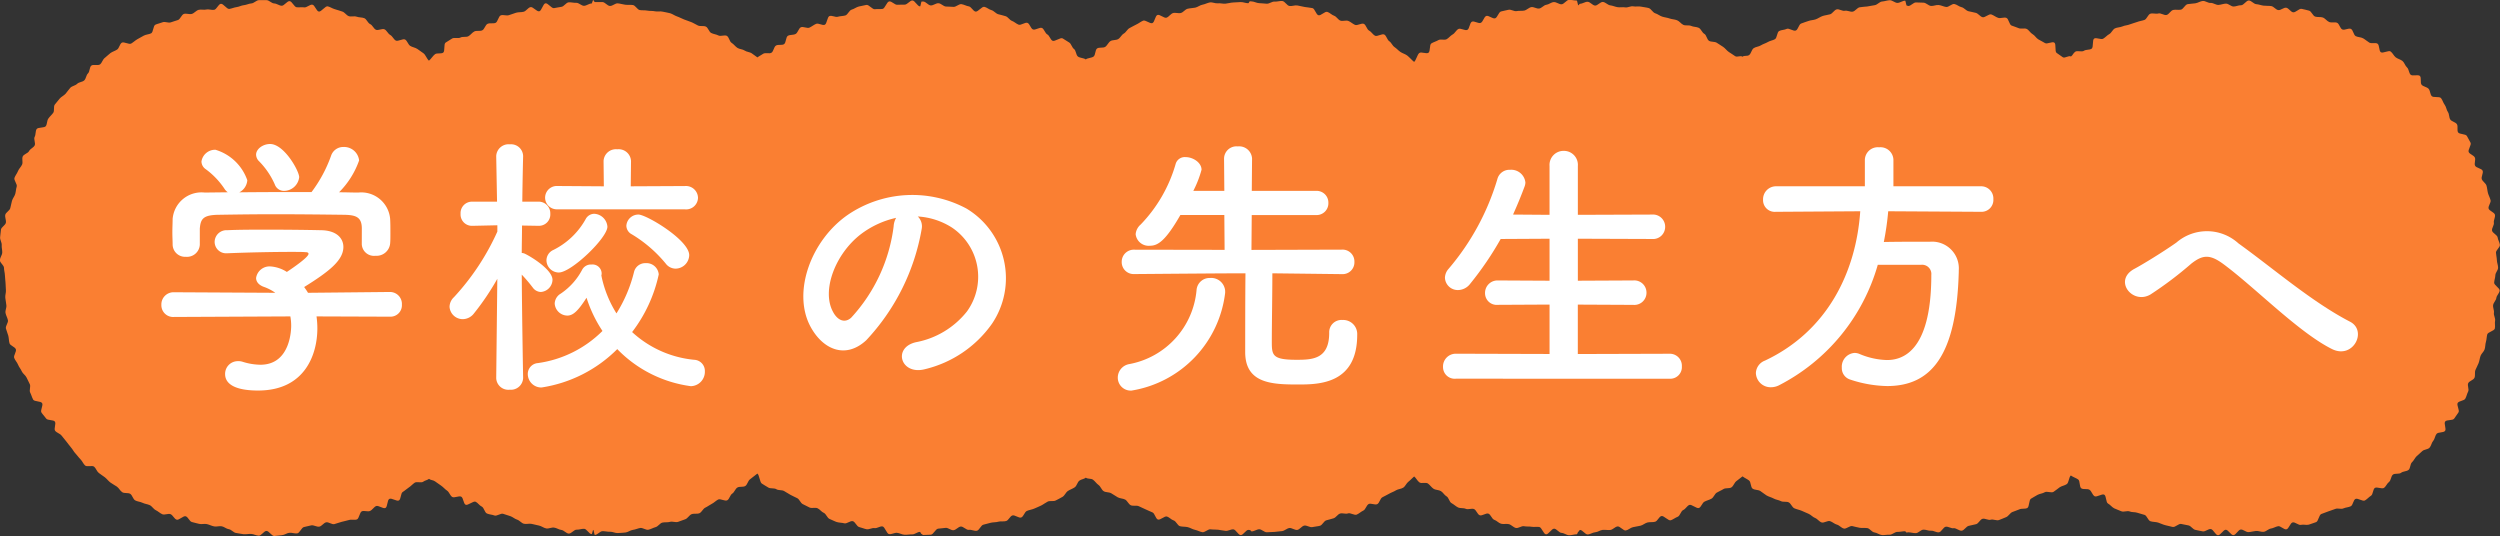 <svg xmlns="http://www.w3.org/2000/svg" width="191.231" height="41" viewBox="0 0 191.231 41">
  <rect x="0" y="0" width="191.231" height="41" fill="#333333" stroke="none"/>
  <g id="グループ_490" data-name="グループ 490" transform="translate(-3688 1075.999)">
    <g id="グループ_489" data-name="グループ 489" transform="translate(3054.866 -3058.483)">
      <path id="パス_500" data-name="パス 500" d="M803.985,1982.983c-.195,0-.388-.227-.582-.222s-.383.09-.577.1-.4-.168-.595-.152-.414-.173-.606-.151-.379.152-.571.18-.394.031-.585.064-.324.383-.514.422-.4-.023-.59.022-.313.332-.5.382-.447-.168-.633-.113-.424-.044-.609.017-.271.409-.453.476-.38.085-.561.157-.375.106-.553.182-.392.076-.568.157-.4.065-.577.151-.261.346-.432.437-.3.256-.469.353-.521-.114-.686-.012-.033.675-.2.78-.429.048-.588.158-.509-.042-.665.073-.17.245-.323.365c-.153-.119-.472.166-.629.051s-.31-.22-.47-.33-.011-.681-.175-.786-.547.137-.713.035-.337-.184-.506-.281-.271-.306-.443-.4-.276-.315-.45-.4-.442.021-.618-.061-.367-.124-.545-.2-.211-.515-.392-.586-.442.061-.626,0-.343-.2-.528-.263-.488.267-.674.212-.319-.281-.507-.331-.377-.081-.566-.126-.338-.271-.529-.31-.36-.209-.552-.242-.434.255-.627.227-.373-.128-.567-.15-.4.088-.59.071-.37-.239-.565-.25-.39-.013-.585-.018-.39.272-.585.272c-.041,0-.081-.035-.122-.034s-.081-.372-.122-.372c-.2,0-.39.165-.584.17s-.4-.218-.6-.206-.391.086-.583.1-.368.257-.56.279-.381.078-.573.1-.388.027-.579.061-.335.294-.525.333-.417-.11-.606-.066-.442-.156-.629-.106-.316.32-.5.375-.385.069-.569.13-.345.189-.528.255-.392.06-.573.131-.373.117-.551.193-.22.452-.4.533-.531-.214-.7-.126-.406.072-.577.163-.152.531-.321.627-.38.115-.546.217-.365.146-.528.252-.4.109-.557.22-.188.407-.344.522-.355.009-.508.129c-.152-.119-.411.068-.568-.047s-.322-.208-.482-.318-.272-.283-.434-.39-.321-.213-.486-.314-.416-.047-.585-.144-.193-.445-.365-.537-.248-.373-.422-.459-.405-.063-.581-.146-.424,0-.6-.081-.3-.282-.485-.354-.389-.07-.572-.136-.381-.081-.566-.142-.344-.2-.53-.255-.311-.345-.5-.4-.392-.063-.582-.107-.406.016-.6-.023-.417.112-.609.079-.392.013-.584-.015-.373-.119-.566-.141-.367-.244-.561-.26-.409.29-.6.278-.375-.286-.57-.291-.391.154-.586.154c-.041,0-.081.117-.122.117s-.081-.365-.122-.365c-.2,0-.4-.058-.591-.052s-.378.329-.571.339-.4-.186-.6-.169-.375.184-.567.207-.355.259-.547.287-.413-.143-.6-.11-.35.226-.539.265-.394,0-.583.04-.439-.15-.626-.1-.388.075-.573.129-.263.462-.447.523-.5-.246-.679-.18-.243.457-.424.529-.49-.168-.668-.092-.181.548-.357.629-.505-.157-.678-.071-.27.326-.441.419-.292.268-.461.364-.468-.031-.634.071-.372.147-.535.252-.062.6-.221.713-.542-.095-.7.02-.243.562-.4.681c-.152-.119-.377-.379-.534-.494s-.356-.161-.516-.271-.286-.262-.448-.369-.239-.345-.4-.447-.21-.415-.379-.511-.545.18-.716.088-.276-.307-.45-.393-.227-.433-.4-.514-.5.155-.676.078-.326-.225-.507-.3-.427.041-.61-.025-.3-.314-.484-.375-.334-.24-.52-.295-.488.309-.675.26-.272-.506-.461-.549-.391-.045-.582-.083-.381-.085-.573-.118-.4.068-.6.04-.348-.357-.542-.379-.4.06-.6.044-.4.173-.6.162-.387-.038-.582-.044-.388-.133-.583-.133c-.041,0-.081-.011-.122-.01s-.081.149-.122.149c-.2,0-.392-.094-.585-.088s-.391.021-.584.032-.386.073-.579.09-.4-.049-.59-.027-.409-.1-.6-.068-.378.14-.568.173-.363.187-.553.226-.391.039-.58.083-.331.276-.519.326-.417-.05-.6.005-.314.294-.5.354-.508-.274-.69-.208-.209.551-.389.622-.53-.263-.708-.187-.339.21-.516.292-.347.188-.521.275-.271.329-.442.421-.262.326-.43.423-.42.05-.585.15-.245.338-.407.444-.46.011-.619.122-.115.505-.271.619-.443.1-.6.219c-.153-.119-.438-.1-.595-.22s-.142-.465-.3-.575-.206-.4-.369-.5-.335-.211-.5-.313-.614.274-.782.178-.222-.392-.393-.483-.232-.4-.4-.49-.523.19-.7.109-.234-.425-.413-.5-.5.206-.683.135-.324-.221-.506-.288-.3-.3-.488-.36-.376-.1-.562-.15-.331-.263-.519-.313-.353-.208-.543-.253-.486.4-.676.365-.322-.37-.514-.4-.372-.143-.565-.17-.42.231-.613.208-.384-.008-.578-.025-.368-.242-.563-.253-.393.175-.588.17-.383-.3-.578-.3h-.122c-.041,0-.081.373-.122.373-.2,0-.4-.46-.589-.455s-.378.307-.573.319-.388-.006-.581.011-.422-.281-.615-.258-.322.548-.513.575-.389-.009-.58.024-.467-.369-.656-.33-.389.078-.578.122-.36.189-.547.239-.3.389-.481.444-.392.042-.576.1-.455-.121-.638-.055-.188.6-.368.67-.478-.149-.656-.073-.333.207-.509.289-.488-.11-.661-.024-.226.418-.4.51-.422.044-.59.14-.13.542-.3.643-.454,0-.616.108-.175.429-.334.539-.492-.025-.648.089-.28.155-.433.274c-.152-.119-.26-.18-.417-.3s-.4-.112-.556-.223-.395-.1-.558-.207-.276-.281-.442-.383-.193-.437-.362-.534-.477.06-.648-.032-.378-.1-.552-.19-.232-.408-.409-.489-.422,0-.6-.081-.338-.192-.519-.263-.362-.134-.544-.2-.35-.17-.535-.231-.347-.19-.533-.246-.384-.071-.572-.12-.4.016-.592-.029-.391-.012-.581-.051-.387-.009-.578-.042-.333-.357-.525-.385-.392,0-.585-.023-.381-.09-.575-.106-.4.212-.6.2-.375-.293-.57-.3-.391,0-.586,0c-.041,0-.081-.147-.122-.147s-.081.258-.122.258c-.2,0-.384.173-.578.178s-.4-.24-.591-.229-.4-.053-.59-.037-.358.322-.551.344-.378.073-.569.1-.46-.4-.65-.371-.288.574-.478.613-.478-.365-.667-.322-.328.3-.516.353-.4.022-.585.077-.37.127-.555.188-.434-.053-.617.013-.226.507-.406.577-.422-.007-.6.069-.237.416-.412.5-.427,0-.6.083-.29.278-.461.369-.437.006-.606.1-.472-.027-.637.074-.338.207-.5.313-.027.658-.186.768-.469.005-.625.12-.309.374-.462.493c-.153-.119-.256-.445-.413-.56s-.317-.227-.477-.337-.381-.129-.544-.235-.221-.382-.386-.483-.552.172-.72.075-.252-.337-.423-.428-.26-.342-.434-.429-.483.112-.659.031-.263-.355-.442-.432-.267-.381-.447-.452-.4-.047-.585-.114-.419.02-.6-.04-.316-.3-.5-.354-.373-.127-.56-.176-.363-.177-.552-.222-.493.434-.683.4-.3-.494-.491-.527-.431.235-.623.207-.388.012-.581-.01-.345-.451-.539-.468-.415.365-.609.354-.378-.173-.573-.178-.388-.252-.583-.252-.393-.007-.585,0-.381.24-.573.251-.378.116-.57.133-.371.126-.562.149-.369.112-.56.139-.457-.423-.647-.391-.317.42-.506.458-.409-.065-.6-.021-.407-.025-.593.024-.332.257-.516.311-.424-.057-.607,0-.272.4-.453.467-.368.108-.547.178-.45-.081-.628-.007-.38.107-.555.186-.153.576-.325.661-.384.083-.555.173-.334.183-.5.278-.3.231-.47.331-.56-.168-.722-.064-.192.412-.351.521-.36.158-.516.272-.288.26-.441.377-.2.363-.351.485-.526-.025-.672.1-.109.459-.251.59-.147.4-.285.534-.411.127-.546.266-.391.162-.521.3-.235.31-.362.456-.334.228-.455.377-.252.3-.37.452-.009.478-.122.633-.265.283-.375.442-.081.4-.185.567-.612.074-.712.239-.053.422-.148.59.089.487,0,.657-.341.255-.426.429-.406.237-.486.413.029.438-.047.616-.244.319-.314.5-.206.34-.271.521.232.486.172.67-.06.378-.114.564-.2.339-.249.526-.088.371-.131.56-.345.32-.383.509.081.409.048.6-.35.338-.377.529-.042.391-.064.583.139.406.122.6.052.391.041.583-.175.38-.181.574.314.39.314.583.065.38.071.573.037.378.047.57.013.38.029.571-.068.389-.046.58.053.378.081.569-.1.4-.064.594.146.365.184.554-.2.44-.155.628.135.37.183.557.04.4.094.58.426.275.485.458-.194.476-.129.657.223.334.293.514.21.334.286.511.285.3.365.472.168.344.252.517-.062.467.027.637.135.373.23.541.586.1.685.27-.158.553-.053.715.252.3.36.461.555.079.668.235-.1.552.022.705.361.208.483.358.237.3.364.45.228.314.358.457.214.332.349.47.242.308.38.442.213.346.355.476.548-.032.693.094.2.353.354.475.318.219.47.337.268.286.424.4.332.2.491.31.25.325.412.429.442.022.607.122.211.406.378.5.391.1.562.186.384.1.557.181.284.3.46.384.323.235.5.311.45-.077.629-.006.281.357.462.421.515-.319.7-.26.281.384.465.439.374.093.561.142.4-.027.59.017.361.139.551.177.4-.042.586-.009.355.2.546.224.356.265.548.287.385.078.578.095.393-.033.585-.022.386.13.58.135.393-.365.586-.365.4.395.591.389.395-.052.588-.063.383-.167.575-.184.4.071.595.048.332-.459.524-.488.371-.1.562-.129.417.136.607.1.33-.286.519-.33.443.186.63.136.372-.116.557-.172.382-.082.567-.142.422.022.6-.043.206-.554.386-.625.437.054.616-.022.291-.294.466-.375.543.232.716.145.126-.6.3-.694.563.214.731.119.127-.55.293-.65.3-.236.465-.342.288-.254.448-.364.5.037.655-.078.287-.1.44-.218c.152.119.3.077.46.191s.317.224.477.334.286.272.449.379.226.379.391.48.522-.115.691-.019.159.52.33.611.6-.312.772-.225.286.286.463.368.222.456.4.533.391.08.573.151.485-.193.667-.128.362.117.547.177.334.212.52.268.327.263.514.313.406-.032.6.012.374.09.565.129.357.185.55.219.4-.093.6-.065.367.159.56.181.365.263.559.279.411-.311.6-.3.385-.074.58-.068.38.407.575.407c.041,0,.081-.322.122-.322s.081.385.122.385c.195,0,.387-.281.58-.287s.391.055.584.044.4.114.593.1.392-.02.585-.042.371-.176.563-.2.375-.114.565-.147.43.173.62.135.369-.151.558-.2.327-.3.514-.346.4,0,.588-.057.431.065.615,0,.371-.135.554-.2.3-.314.48-.386.424,0,.6-.074.273-.345.449-.427.329-.206.5-.292.311-.237.482-.328.53.154.7.057.213-.408.378-.509.228-.36.391-.465.457-.012.616-.123.195-.392.351-.506.416-.322.568-.442c.153.12.177.647.333.762s.344.2.5.306.455.022.617.129.429.04.594.142.325.2.494.294.345.163.516.254.243.364.417.451.342.179.519.26.429-.022.608.055.3.281.479.353.264.4.447.468.356.173.541.233.4.046.583.1.462-.214.65-.164.3.405.487.449.373.129.564.167.419-.119.611-.086.414-.158.606-.13.317.568.511.591.407-.116.6-.1.383.137.577.148.4-.034.591-.028.392-.191.588-.191c.041,0,.081.159.122.159s.081.078.122.078c.195,0,.394-.017.588-.023s.369-.451.563-.462.379-.044.573-.061.406.2.6.18.355-.253.547-.281.437.286.628.253.422.108.611.07.308-.421.5-.465.374-.1.561-.147.4-.026.581-.081.412.008.6-.052.288-.359.47-.425.5.225.683.154.251-.421.429-.5.383-.1.559-.177.36-.151.534-.237.328-.213.5-.3.452.007.621-.089.355-.176.52-.278.247-.344.41-.45.36-.166.52-.277.2-.394.354-.509.342-.109.495-.229c.153.119.392.042.548.157s.264.294.424.405.224.364.387.47.421.063.586.164.325.209.494.306.395.082.566.173.255.347.429.433.432-.009.609.073.345.166.524.242.347.163.528.234.234.48.417.546.51-.291.695-.231.324.245.511.3.295.392.483.442.4.026.588.07.365.167.556.206.374.147.565.181.435-.247.628-.219.388.009.581.031.381.071.575.087.393-.127.588-.116.37.435.565.44.393-.4.589-.4c.041,0,.081.018.122.017s.081.1.122.1c.195,0,.383-.157.576-.163s.4.24.59.229.39-.011.583-.027.388-.04.58-.062.363-.208.555-.235.421.176.611.143.34-.291.53-.33.432.159.621.115.392-.05.579-.1.3-.363.488-.418.374-.095.559-.155.3-.293.486-.36.432.057.612-.014.492.168.67.092.33-.228.506-.309.236-.41.409-.5.489.1.66.006.214-.422.382-.519.35-.17.516-.271.361-.155.524-.261.4-.1.565-.21.238-.34.394-.455.285-.278.437-.4c.153.119.241.338.4.453s.492-.023.652.087.266.293.429.4.4.081.567.183.263.308.431.4.208.426.38.518.319.24.493.327.422.027.6.109.449-.058.627.018.253.4.434.473.483-.19.666-.124.264.411.449.473.333.245.519.3.411-.017.6.032.342.246.531.291.437-.172.627-.133.39.009.581.042.39-.013.582.015.321.542.515.565.437-.451.63-.435.364.312.559.322.385.176.58.181.395-.074.59-.074c.041,0,.081-.2.122-.2s.081-.132.122-.132c.195,0,.394.353.588.347s.385-.158.579-.169.377-.166.57-.182.391.029.584.007.355-.243.547-.271.446.342.637.309.358-.213.547-.252.383-.067.572-.111.349-.2.536-.248.4,0,.588-.057.287-.374.471-.434.545.389.728.323.347-.2.528-.27.242-.437.42-.514.283-.306.459-.388.582.316.755.229.24-.39.411-.481.372-.134.54-.23.238-.36.4-.46.35-.167.513-.273.455-.021.614-.132.221-.363.377-.478.316-.242.468-.362c.153.119.346.2.5.316s.113.516.273.626.426.073.588.179.313.237.479.339.373.139.541.235.383.11.555.2.429.008.6.095.25.371.426.452.375.111.554.187.351.162.532.233.32.253.5.319.317.283.5.344.46-.16.646-.1.342.219.53.268.339.258.529.3.449-.229.64-.19.374.1.566.13.39,0,.582.024.351.309.545.331.378.18.572.2.4-.037.592-.025.4-.221.6-.215.387-.049.582-.049c.041,0,.081.1.122.1s.081-.019.122-.019c.195,0,.391.07.585.064s.377-.257.57-.268.394.1.587.082.406.146.6.124.338-.4.53-.429.413.147.6.114.442.227.631.188.331-.324.52-.368.381-.079.569-.129.3-.355.487-.41.444.13.629.069.447.091.629.026.366-.15.547-.221.3-.314.474-.39.371-.128.547-.209.429-.013.6-.1.115-.624.286-.716.327-.2.5-.292.388-.1.553-.2.507.076.67-.03.313-.24.472-.35.391-.131.547-.246.152-.538.306-.657c.153.119.406.193.562.308s.076.564.236.675.467.006.629.112.217.389.383.491.575-.214.744-.117.117.588.288.679.3.279.474.365.37.145.546.226.457-.063.636.013.4.034.584.1.374.1.557.163.263.425.447.486.4.044.583.1.362.155.55.2.38.094.57.137.455-.27.645-.231.372.079.564.113.339.314.531.342.38.094.573.116.408-.2.6-.181.356.464.55.475.407-.428.6-.422.383.413.578.413.38-.425.573-.43.392.208.584.2.382-.073.573-.089.4.088.589.066.36-.223.551-.25.364-.147.554-.18.444.277.634.239.288-.487.476-.53.454.237.64.188.416.037.6-.017.37-.132.553-.191.217-.557.4-.622.357-.129.536-.2.363-.114.54-.19.437.042.612-.038.391-.078.564-.163.19-.471.36-.561.555.212.723.117.3-.261.464-.361.142-.5.3-.6.532.106.691,0,.234-.341.389-.455.145-.444.3-.562.475-.017.624-.139.428-.1.573-.222.116-.452.259-.583.216-.328.355-.462.292-.248.427-.386.43-.124.561-.266.154-.38.281-.526.137-.385.259-.534.529-.073.647-.225-.106-.56.008-.717.578-.062.688-.221.228-.318.333-.48-.162-.555-.062-.72.486-.16.581-.328.127-.372.218-.542-.08-.47.006-.644.4-.234.478-.409,0-.419.075-.6.169-.343.24-.522.085-.375.15-.556.253-.317.312-.5.044-.387.1-.572.05-.381.1-.568.538-.266.581-.453-.02-.405.019-.595-.122-.417-.089-.606-.09-.4-.062-.592.226-.356.248-.548.237-.366.253-.559-.432-.415-.422-.609.087-.375.092-.569.211-.379.211-.573-.089-.383-.094-.575-.059-.381-.07-.573.315-.41.3-.6-.15-.377-.172-.568-.4-.335-.429-.526.173-.414.14-.6.123-.418.085-.606-.446-.3-.489-.486.2-.446.153-.632-.149-.361-.2-.546-.055-.389-.114-.573-.293-.308-.357-.489.134-.464.064-.644-.5-.211-.58-.388.064-.447-.016-.623-.383-.242-.468-.415.229-.551.14-.721-.186-.347-.281-.514-.574-.112-.674-.276.015-.462-.089-.624-.4-.2-.506-.356-.07-.421-.183-.576-.124-.392-.242-.544-.164-.37-.286-.519-.585-.012-.712-.157-.109-.417-.239-.558-.391-.157-.526-.3,0-.547-.138-.68-.564.036-.706-.094-.131-.428-.276-.555-.2-.37-.345-.492-.368-.163-.52-.281-.234-.336-.391-.449-.587.165-.747.057-.094-.55-.257-.655-.465.017-.629-.083-.306-.233-.475-.328-.393-.075-.563-.166-.192-.467-.365-.553-.483.124-.659.044-.227-.435-.4-.511-.421.012-.6-.058-.306-.28-.488-.345-.4-.01-.586-.07-.282-.4-.468-.456-.382-.089-.569-.137-.473.308-.661.264-.324-.312-.514-.35-.428.213-.619.18-.342-.278-.533-.306-.385-.01-.578-.032-.376-.1-.569-.115-.37-.271-.562-.282-.4.372-.6.366S804.179,1982.983,803.985,1982.983Z" transform="translate(0 0)" fill="#fa7f32"/>
    </g>
    <path id="パス_501" data-name="パス 501" d="M1.344-14.784c0-.483-1.155-2.541-2.226-2.541-.546,0-1.071.378-1.071.819a.731.731,0,0,0,.189.462A5.87,5.87,0,0,1-.525-14.238a.744.744,0,0,0,.714.5A1.18,1.18,0,0,0,1.344-14.784ZM6.132-9.7v.042a.932.932,0,0,0,1.05.882A1.043,1.043,0,0,0,8.3-9.7c.021-.21.021-.483.021-.777,0-.4,0-.84-.021-1.134a2.216,2.216,0,0,0-2.436-2c-.483,0-.987-.021-1.47-.021a6.475,6.475,0,0,0,1.533-2.436,1.156,1.156,0,0,0-1.2-1.029.98.98,0,0,0-.945.672A10.379,10.379,0,0,1,2.289-13.65c-1.848,0-3.675,0-5.523.021a1.133,1.133,0,0,0,.609-.924,3.7,3.7,0,0,0-2.436-2.331,1.057,1.057,0,0,0-1.071.9.725.725,0,0,0,.273.546,5.94,5.94,0,0,1,1.47,1.512.929.929,0,0,0,.273.294l-1.764.021a2.215,2.215,0,0,0-2.457,2.016c0,.315-.021.672-.021,1.029,0,.336.021.651.021.924a.951.951,0,0,0,1.008.945.982.982,0,0,0,1.071-.924v-1.239c.063-.735.252-1.029,1.407-1.05,1.3-.021,2.772-.042,4.263-.042,1.827,0,3.717.021,5.4.042.861.021,1.323.168,1.323,1.05ZM8.3-4.116a.874.874,0,0,0,.9-.924.914.914,0,0,0-.924-.966l-6.258.063c-.084-.147-.189-.294-.294-.441,1.89-1.176,3-2.037,3-3.066,0-.651-.5-1.26-1.7-1.281-.966-.021-2.5-.042-4.032-.042-1.113,0-2.247,0-3.15.042a.907.907,0,0,0-.966.882.877.877,0,0,0,.945.882h.042C-2.667-9.03-.63-9.072.714-9.072c.483,0,.882,0,1.113.021.147,0,.231.042.231.126C2.058-8.673.945-7.9.4-7.539A2.638,2.638,0,0,0-.84-7.959a1.041,1.041,0,0,0-1.113.882c0,.273.189.546.63.693a3.541,3.541,0,0,1,.84.441l-7.77-.042a.931.931,0,0,0-.945.966.9.9,0,0,0,.966.924l8.9-.042a3.927,3.927,0,0,1,.063.714c0,.168,0,2.982-2.352,2.982A4.673,4.673,0,0,1-3-.672a.982.982,0,0,0-.336-.042.972.972,0,0,0-.987.987c0,.819.882,1.26,2.52,1.26,3.654,0,4.536-2.856,4.536-4.746a6.6,6.6,0,0,0-.063-.924Z" transform="translate(3709.542 -1047.659)" fill="#fff"/>
    <path id="パス_502" data-name="パス 502" d="M8.022-12.327a.91.91,0,0,0,1.008-.882.924.924,0,0,0-1.008-.9l-4.137.021.021-1.932a.946.946,0,0,0-1.05-.9.946.946,0,0,0-1.05.9l.021,1.932L-1.7-14.112a.9.9,0,0,0-.966.882.9.9,0,0,0,.966.9ZM7.329-7.791A1.059,1.059,0,0,0,8.358-8.82c0-1.155-3.276-3.108-3.885-3.108a.922.922,0,0,0-.924.861.758.758,0,0,0,.42.651A10.082,10.082,0,0,1,6.552-8.19.953.953,0,0,0,7.329-7.791ZM2.1-11a1.064,1.064,0,0,0-1.008-.987.751.751,0,0,0-.651.4A5.747,5.747,0,0,1-2.037-9.219a.878.878,0,0,0-.525.8.95.95,0,0,0,.945.924C-.651-7.5,2.1-10.143,2.1-11Zm.756,9.366A9.6,9.6,0,0,0,8.484,1.2,1.1,1.1,0,0,0,9.555.063a.854.854,0,0,0-.819-.882A8.138,8.138,0,0,1,3.99-2.94,11.074,11.074,0,0,0,6.027-7.35a.942.942,0,0,0-1.008-.861.884.884,0,0,0-.882.672A10.777,10.777,0,0,1,2.793-4.368,8.682,8.682,0,0,1,1.659-7.161a.91.91,0,0,0-.021-.105.581.581,0,0,0,.021-.189.7.7,0,0,0-.777-.651.756.756,0,0,0-.714.4A5.01,5.01,0,0,1-1.47-5.88a.921.921,0,0,0-.462.756A.985.985,0,0,0-.966-4.2c.42,0,.8-.315,1.47-1.365A10.122,10.122,0,0,0,1.722-3.024,8.7,8.7,0,0,1-3.213-.567a.834.834,0,0,0-.777.84A1.034,1.034,0,0,0-2.94,1.3,10.4,10.4,0,0,0,2.856-1.638ZM-4.347.567s-.084-4.62-.105-7.9a11.673,11.673,0,0,1,.84.987A.792.792,0,0,0-3-6.006a.958.958,0,0,0,.9-.924c0-.777-1.617-1.764-2.1-1.995a.559.559,0,0,0-.252-.063c0-.609.021-1.344.021-2.1l1.239.021h.042a.869.869,0,0,0,.882-.924.892.892,0,0,0-.924-.924H-4.41c.021-1.869.063-3.465.063-3.465V-16.4a.921.921,0,0,0-1.008-.9.946.946,0,0,0-1.05.9v.021l.063,3.465h-1.89a.874.874,0,0,0-.9.924.869.869,0,0,0,.882.924h.021l1.911-.042v.483A18.582,18.582,0,0,1-9.639-5.607a1.031,1.031,0,0,0-.336.735,1.012,1.012,0,0,0,1.008.945,1.091,1.091,0,0,0,.861-.441A19.388,19.388,0,0,0-6.321-7.014L-6.405.567V.588a.925.925,0,0,0,1.029.882A.936.936,0,0,0-4.347.588Z" transform="translate(3732.362 -1047.659)" fill="#fff"/>
    <path id="パス_503" data-name="パス 503" d="M1.008-11.781a5.447,5.447,0,0,1,2.6.84A4.533,4.533,0,0,1,4.767-4.515,6.506,6.506,0,0,1,.861-2.163C-.945-1.743-.294.378,1.554-.1A8.779,8.779,0,0,0,6.678-3.57a6.215,6.215,0,0,0-1.953-8.82,8.774,8.774,0,0,0-9.072.483c-2.814,1.953-4.221,5.859-2.9,8.463C-6.321-1.638-4.557-.819-2.94-2.31a16.541,16.541,0,0,0,4.242-8.5A1.05,1.05,0,0,0,1.008-11.781Zm-1.659.105a1.485,1.485,0,0,0-.189.651A12.617,12.617,0,0,1-4.095-4.032c-.525.462-1.071.147-1.386-.462-.882-1.617.168-4.41,2.121-5.922A6.959,6.959,0,0,1-.651-11.676Z" transform="translate(3757.197 -1047.659)" fill="#fff"/>
    <path id="パス_504" data-name="パス 504" d="M7.959-7.371A.9.9,0,0,0,8.9-8.3a.908.908,0,0,0-.966-.945l-6.909.021.021-2.667H5.943a.9.9,0,0,0,.966-.924.9.9,0,0,0-.966-.924H1.05l.021-2.478a.987.987,0,0,0-1.092-.924.949.949,0,0,0-1.05.924l.021,2.478H-3.423a8.107,8.107,0,0,0,.63-1.617c0-.546-.651-.966-1.218-.966a.727.727,0,0,0-.756.5,11.037,11.037,0,0,1-2.688,4.662,1.087,1.087,0,0,0-.378.735,1,1,0,0,0,1.092.882c.588,0,1.176-.336,2.331-2.352h3.36l.021,2.667L-7.917-9.24A.926.926,0,0,0-8.9-8.3a.915.915,0,0,0,.966.924h.021C-3.4-7.413-.84-7.434.567-7.434.546-5.754.546-2.079.546-1.407c0,2.415,2.079,2.478,4.053,2.478,1.6,0,4.515-.042,4.515-3.8A1.076,1.076,0,0,0,7.98-3.864a.94.94,0,0,0-1.008.987c0,2.016-1.3,2.058-2.5,2.058-1.869,0-1.89-.357-1.89-1.407,0-1.155.042-3.8.042-5.208l5.313.063Zm-16.065,8.9A8.6,8.6,0,0,0-.987-5.943V-6.09a1.069,1.069,0,0,0-1.155-.987,1,1,0,0,0-1.029.882A6.328,6.328,0,0,1-8.358-.483,1.054,1.054,0,0,0-9.2.546.99.99,0,0,0-8.106,1.533Z" transform="translate(3782.702 -1047.659)" fill="#fff"/>
    <path id="パス_505" data-name="パス 505" d="M8.169.63a.891.891,0,0,0,.945-.945.919.919,0,0,0-.945-.966L1.155-1.26V-5.04L5.4-5.019a.928.928,0,0,0,1.008-.924A.932.932,0,0,0,5.4-6.888l-4.242.021V-10.08l5.67.021a.928.928,0,0,0,1.008-.924.932.932,0,0,0-1.008-.945l-5.67.021v-3.738A1.07,1.07,0,0,0,.084-16.8a1.075,1.075,0,0,0-1.092,1.155v3.738L-3.8-11.928q.472-1.039.882-2.142a.931.931,0,0,0,.063-.315,1.087,1.087,0,0,0-1.176-.966A.952.952,0,0,0-5-14.637,18.83,18.83,0,0,1-8.736-7.77a1.072,1.072,0,0,0-.273.672A.983.983,0,0,0-8-6.153a1.19,1.19,0,0,0,.924-.483,24.613,24.613,0,0,0,2.331-3.423l3.738-.021v3.213l-3.948-.021a.954.954,0,0,0-.987.966.894.894,0,0,0,.987.9l3.948-.021v3.78l-7.161-.021A.976.976,0,0,0-9.156-.273a.894.894,0,0,0,.987.9Z" transform="translate(3807.536 -1047.659)" fill="#fff"/>
    <path id="パス_506" data-name="パス 506" d="M7.833-12.138a.907.907,0,0,0,.945-.966.935.935,0,0,0-.945-.987h-6.7v-2.037a.99.99,0,0,0-1.092-.945.99.99,0,0,0-1.092.945v2.037h-6.8a.993.993,0,0,0-.987,1.029.891.891,0,0,0,.966.924h.021l6.447-.042C-1.722-7.56-3.885-3.024-8.694-.756a1.062,1.062,0,0,0-.693.945A1.126,1.126,0,0,0-8.232,1.281a1.361,1.361,0,0,0,.609-.147A14.967,14.967,0,0,0-.063-8.085H3.255a.706.706,0,0,1,.777.777C4.032-1.239,1.659-.8.63-.8A5.752,5.752,0,0,1-1.449-1.26a.974.974,0,0,0-.4-.084A1.06,1.06,0,0,0-2.814-.21a.91.91,0,0,0,.63.9,9.409,9.409,0,0,0,2.835.5c3.4,0,5.313-2.373,5.481-8.736v-.105a2.045,2.045,0,0,0-2.184-2.2c-1.134,0-2.394,0-3.549.021A21.863,21.863,0,0,0,.735-12.18Z" transform="translate(3831.699 -1047.659)" fill="#fff"/>
    <path id="パス_507" data-name="パス 507" d="M7.686-1.638c1.617.8,2.73-1.407,1.365-2.1C6.132-5.25,3.213-7.791.525-9.723a3.577,3.577,0,0,0-4.746-.063c-1.071.756-2.667,1.722-3.192,2C-9.093-6.909-7.581-5-6.2-5.817A28.076,28.076,0,0,0-3.087-8.169c.882-.693,1.428-.735,2.478.042C1.827-6.321,5.145-2.9,7.686-1.638Z" transform="translate(3858.699 -1047.659)" fill="#fff"/>
  </g>
</svg>
